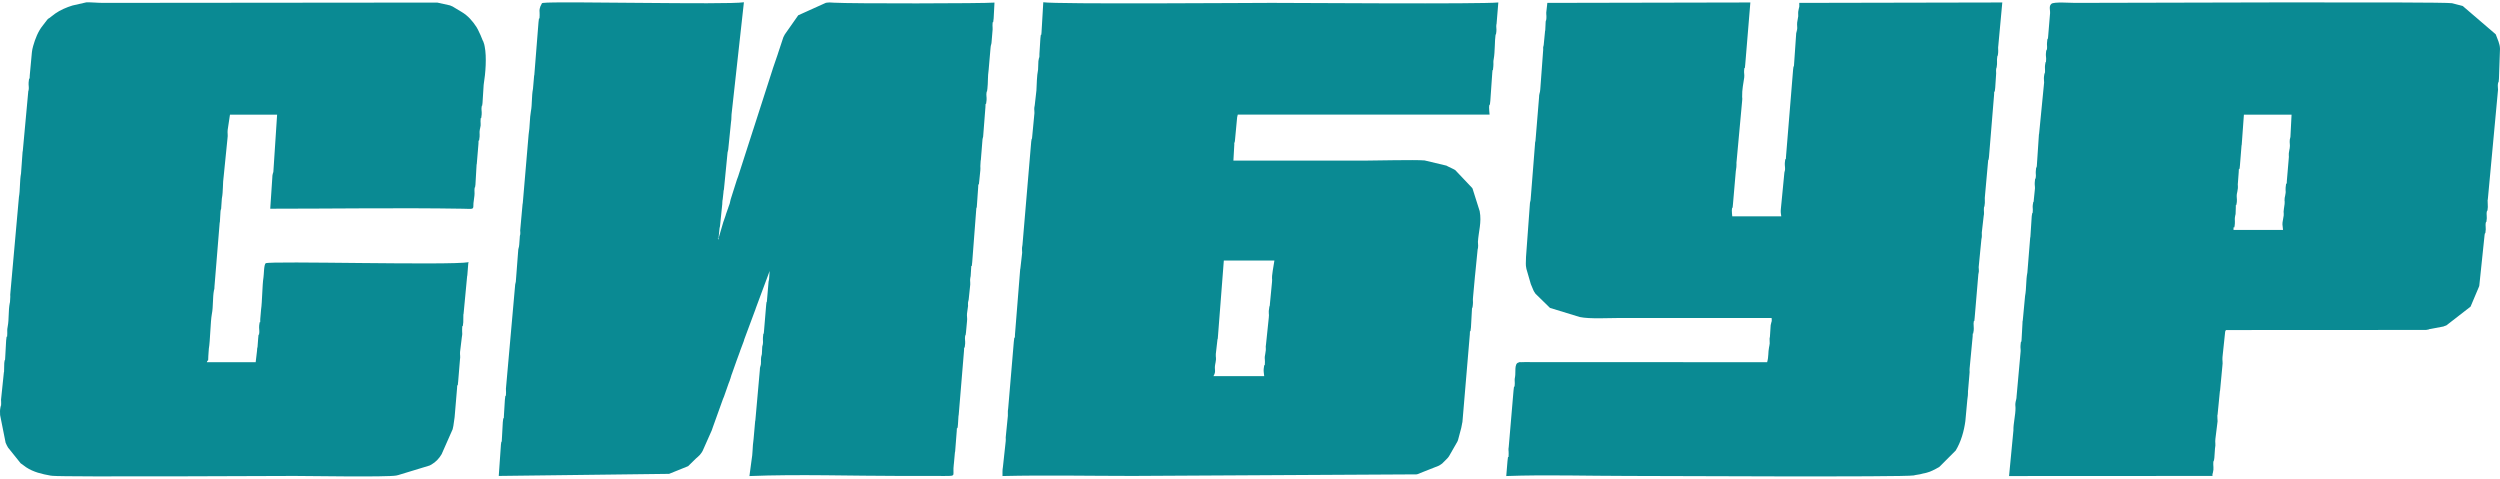 <?xml version="1.0" encoding="UTF-8"?>
<!DOCTYPE svg PUBLIC "-//W3C//DTD SVG 1.1//EN" "http://www.w3.org/Graphics/SVG/1.1/DTD/svg11.dtd">
<!-- Creator: CorelDRAW X7 -->
<svg xmlns="http://www.w3.org/2000/svg" xml:space="preserve" width="141px" height="27px" version="1.1" style="shape-rendering:geometricPrecision; text-rendering:geometricPrecision; image-rendering:optimizeQuality; fill-rule:evenodd; clip-rule:evenodd"
viewBox="0 0 24025 4557"
 xmlns:xlink="http://www.w3.org/1999/xlink">
 <defs>
  <style type="text/css">
   <![CDATA[
    .fil0 {fill:#0A8A93}
   ]]>
  </style>
 </defs>
 <g id="Слой_x0020_1">
  <g id="_935453056">
   <path class="fil0" d="M4793 4552l1637 -20 183 -74 55 -54c27,-29 53,-43 73,-74 5,-7 6,-9 11,-18l88 -198c0,0 10,-28 10,-29l98 -273c5,-13 5,-10 9,-21l46 -131c1,-2 2,-4 3,-7l8 -21c1,-3 2,-6 2,-8 1,-2 2,-5 3,-7l11 -37c1,-2 2,-5 3,-7l41 -116c1,-3 4,-11 5,-14l32 -87c0,-2 1,-5 2,-7l35 -93c0,-2 1,-5 2,-7 1,-3 1,-5 2,-8l109 -293c1,-3 2,-5 2,-7l135 -363c-1,3 -2,5 -2,8l-5 74c-8,72 7,-45 -5,25l-16 189c-4,27 -1,-21 -7,34l-21 253c-3,54 -5,-12 -10,61 -2,27 3,37 -1,64 0,3 -1,5 -2,8 0,3 -1,5 -2,8 0,3 -1,6 -2,9l-3 64c0,3 0,6 -1,9 0,3 -1,5 -2,8l-4 17c-4,29 0,38 -3,64 -10,91 11,-64 -5,25 -4,24 -4,7 -5,37l-43 483c-1,3 -2,5 -2,8l-15 171c-12,79 -6,131 -21,214l-19 142c472,-19 989,-1 1469,-1l362 0c20,0 40,1 60,0 100,-1 59,1 73,-112 0,-3 1,-5 1,-8l9 -99c0,-3 1,-6 1,-9 1,-2 2,-5 2,-8l15 -192c1,-70 6,11 12,-69l5 -80c1,-3 1,-5 2,-9l51 -616c1,-70 5,10 11,-69 2,-30 -5,-45 0,-74 5,-30 1,24 8,-34l10 -108c4,-29 -3,-49 0,-75l10 -72c0,-15 -2,-21 0,-36l4 -16c0,-3 1,-5 2,-9l15 -144c1,-39 -5,-35 2,-73 1,-3 2,-5 2,-8l4 -66c2,-70 6,9 11,-69l38 -498c3,-44 0,-2 6,-33l13 -184c1,-71 6,11 11,-69l10 -98c2,-20 0,-21 0,-40l3 -52c1,-3 2,-5 2,-8l16 -199c1,-3 1,-6 2,-9 1,-3 2,-5 2,-8 1,-3 2,-5 2,-8l22 -283c1,-71 5,10 11,-69 2,-30 -5,-45 0,-74 5,-30 1,23 8,-35 7,-58 2,-115 12,-181l18 -209c2,-36 10,-30 11,-70l9 -108c1,-16 -1,-24 -1,-38 1,-71 5,9 11,-69l8 -152c-95,9 -1381,11 -1543,1 -36,-2 -43,-4 -77,1l-266 120 -129 184c-12,24 -4,6 -14,27l-51 154c-1,2 -1,5 -2,7l-48 140c0,2 -1,5 -2,7l-186 578c-1,3 -2,5 -3,8 0,2 -1,5 -2,7l-141 438c0,0 -9,22 -11,29l-59 186c-1,2 -1,5 -2,7l-7 31c-1,3 -2,5 -2,8l-13 36c-1,3 -2,5 -2,8 -1,2 -2,5 -3,7l-18 51c0,3 -1,5 -2,8l-20 58c-1,3 -2,5 -3,8l-50 171c-6,-49 -1,5 5,-25l9 -88c1,-3 2,-5 2,-9 1,-3 2,-5 2,-8l22 -214c1,-18 0,-18 2,-35 1,-3 2,-6 2,-9l7 -63c2,-32 1,-12 5,-33l35 -356c1,-3 1,-5 2,-8 1,-3 1,-6 2,-9 0,-3 1,-5 2,-8 0,-4 1,-6 1,-9l26 -257c6,-36 2,-41 5,-73l119 -1079c-163,26 -1806,-12 -1928,6 -36,11 0,-11 -18,14l-10 20c-14,41 -6,40 -7,84 -1,71 -5,-10 -11,69l-40 505c0,3 -1,5 -2,8l-11 126c-14,70 -7,151 -20,216 -12,62 -9,147 -22,224l-56 658c-1,3 -2,5 -2,9l-23 254c0,15 3,20 1,36 -1,3 -1,5 -2,8 0,3 -1,5 -2,8l-6 83c-2,35 -10,30 -11,70l-22 288c0,3 -1,5 -2,8 -1,4 -1,6 -2,9 -1,4 -1,6 -2,9l-88 990c0,4 0,6 -1,10 -1,16 2,24 1,38 -1,70 -5,-9 -11,69l-9 147c-1,70 -5,-9 -11,69l-10 182c-5,30 -1,-24 -8,34l-21 301z"/>
   <path class="fil0" d="M11661 3593c30,-51 5,-55 18,-119 0,-4 1,-6 2,-9 10,-51 1,-45 3,-85l16 -140c1,-3 2,-5 3,-9l58 -749 486 0 -16 98c-14,92 -2,66 -7,109l-20 208c-3,46 1,-4 -6,33 -12,63 1,60 -5,101l-26 250c-9,52 5,31 -8,99 -9,43 -3,36 -3,76 -1,72 -5,-11 -12,69 -2,20 3,47 5,68l-488 0zm-2027 960c413,-10 837,-1 1252,-1l2724 -15c3,-1 6,-1 9,-1l205 -81c2,-1 4,-2 6,-3 2,-1 5,-3 7,-4 2,-1 9,-6 12,-8 17,-12 7,-4 21,-18 13,-12 27,-27 39,-39 13,-15 5,-5 17,-22l79 -138c1,-2 2,-5 3,-7 1,-2 2,-4 3,-7 1,-2 2,-4 2,-7l29 -109c1,-3 1,-6 2,-9l8 -42c0,-3 1,-5 2,-8l71 -841c1,-70 5,9 11,-69l10 -181c6,-31 1,24 8,-35 4,-29 -2,-45 2,-73l19 -208c0,-3 1,-5 1,-8l24 -242c4,-25 4,-6 5,-37 0,-13 -2,-25 -2,-38 6,-99 37,-186 17,-294l-69 -218c-1,-2 -3,-5 -4,-6l-162 -171c-2,-2 -5,-3 -7,-4 -2,-2 -10,-6 -13,-7 -24,-12 -30,-14 -52,-25 -2,-1 -5,-3 -7,-4 -2,-1 -4,-2 -6,-3l-210 -50c-95,-8 -487,2 -589,2 -416,0 -832,0 -1248,0l9 -159c10,-91 -12,64 5,-25l22 -233c2,-7 6,-21 6,-25l2420 0c-1,-16 -6,-55 -5,-72 4,-55 6,16 12,-60l19 -273c3,-55 5,14 10,-60 3,-35 -3,-39 4,-72 12,-63 9,-181 17,-227 5,-31 1,24 8,-34 3,-26 -3,-42 0,-66 1,-3 1,-5 2,-8l17 -206c-152,17 -1973,4 -2180,4 -177,0 -2073,14 -2193,-6l-17 290c-3,56 -5,-16 -11,60l-9 147c1,48 -3,19 -10,69l-3 81c-13,64 -12,137 -16,201l-16 141c-9,43 -3,35 -3,76l-23 241c-4,28 0,-23 -8,34l-84 992c-8,43 -3,35 -3,76l-17 149c0,3 -1,5 -2,9l-50 626c0,70 -5,-11 -11,69l-54 639c-8,40 1,63 -6,101l-18 181c0,15 2,22 0,36l-27 249c-6,31 -3,53 -4,86z"/>
   <path class="fil0" d="M14665 2448c0,59 -6,69 4,115l40 138c1,2 2,5 2,7l26 62c8,14 7,14 15,25 1,2 3,5 4,6l139 136 287 88c95,20 280,9 389,9 485,0 969,1 1454,0 5,38 -2,32 -7,61 -1,3 -1,5 -2,9l-7 109c-5,24 -3,14 -3,38 0,36 3,21 -3,53 -1,3 -2,5 -2,8 -11,54 -3,93 -19,147l-2333 -1c-10,0 -30,0 -39,1 -62,8 52,-12 -19,4 -40,9 -24,99 -31,133 -7,39 -3,28 -3,66 -2,70 -6,-9 -12,69l-46 540c-6,34 0,36 -1,68 0,70 -5,-11 -11,69l-12 145c379,-14 782,-1 1164,-1 264,0 2658,13 2753,-5 3,-1 5,-2 8,-2 3,-1 6,-2 9,-2l42 -7c1,-1 32,-8 32,-8l16 -3c52,-12 92,-33 138,-60l157 -157c51,-84 80,-186 93,-283l19 -206c11,-68 3,-73 8,-99l14 -165c0,-15 -2,-20 0,-36l29 -306c2,-73 1,14 10,-59 3,-28 -2,-43 -1,-68 4,-56 6,16 11,-60l35 -414c0,-3 1,-5 2,-8l3 -19c1,-16 -2,-24 -2,-39l26 -267c8,-39 3,-28 4,-66l18 -158c4,-24 3,-14 3,-38 0,-11 -2,-18 -1,-28 3,-46 -1,2 6,-33 8,-40 -1,-63 5,-101l30 -334c5,-30 1,24 8,-34l49 -597c1,-71 5,11 11,-69l9 -137c0,-10 -1,-19 -1,-28 3,-45 0,0 6,-33 8,-40 -1,-63 6,-101 5,-31 1,24 8,-35 3,-30 -3,-44 2,-73l38 -412 -1951 4c2,44 1,28 -6,62 -8,39 -3,28 -4,66l-10 59c-3,26 2,42 0,66 -10,85 10,-60 -6,24 -4,23 -4,7 -5,37l-20 290c-5,30 -1,-24 -8,34l-68 832c-2,71 -6,-10 -12,69 -1,25 4,43 2,66 -9,70 7,-42 -6,25l-34 351c-3,25 0,46 4,70l-471 0c-1,-15 -5,-44 -4,-58 4,-57 6,15 11,-61l27 -314c12,-67 3,-73 8,-99l53 -577c3,-20 1,-21 0,-39 -2,-70 13,-134 20,-186 3,-28 -3,-43 -1,-67 3,-57 6,15 11,-61l49 -593 -1951 4 -8 71c-6,35 1,44 -1,75 -3,42 -1,4 -7,33l-4 84c0,2 -1,5 -2,8l-13 134c-6,29 -6,12 -5,47l-28 380c-2,36 -12,38 -12,81l-34 413c-4,23 -4,7 -5,37l-42 533c0,3 -1,5 -2,8 0,4 -1,6 -2,9 0,3 -1,6 -2,9l-38 520z"/>
   <path class="fil0" d="M4503 2498c-173,32 -1910,-14 -1949,10 -19,12 -17,110 -22,136 -12,74 -12,236 -23,308l-8 93c0,74 0,-16 -10,59 -3,28 2,43 1,67 -4,57 -6,-16 -11,60l-6 81c-4,23 -4,7 -5,37l-13 110 -469 0c10,-37 13,15 14,-60l5 -71c13,-69 15,-260 29,-333 14,-70 7,-162 20,-226 5,-23 4,-6 5,-37l50 -613c1,-3 1,-5 2,-8l6 -101c0,-3 1,-5 1,-8 1,-3 2,-6 2,-9 1,-3 2,-5 3,-8l7 -99c14,-73 7,-147 18,-218l36 -358c6,-36 -2,-53 2,-84l22 -146 453 0 -36 549c-1,3 -2,5 -2,8 -1,3 -2,6 -3,9 0,3 -1,5 -2,8 -3,18 -2,8 -3,29l-20 301c616,0 1233,-10 1850,0 111,2 101,12 103,-54l9 -70c4,-30 -2,-47 2,-74 5,-29 1,23 8,-34l11 -191c1,-3 2,-6 2,-9l16 -192c0,-70 5,11 11,-69 2,-36 -4,-36 3,-72 0,-3 2,-5 2,-8l5 -27c1,-17 -1,-25 -1,-39 1,-71 5,11 11,-69 2,-30 -5,-45 0,-74 5,-31 1,24 8,-34l11 -174c0,-2 1,-5 1,-8 17,-103 29,-260 9,-360 -6,-28 -3,-17 -8,-32 -13,-40 -1,-4 -12,-29l-20 -49c-8,-18 -15,-33 -25,-53 -8,-15 -7,-13 -14,-25 -38,-58 -81,-108 -141,-144l-80 -48c-2,-1 -4,-3 -6,-4l-21 -9c-2,-1 -5,-2 -7,-3l-122 -27 -3215 3c-48,0 -115,-7 -158,-5l-132 30c-56,17 -119,44 -167,78l-55 42c-21,15 -5,-1 -22,18l-43 56c-44,54 -72,127 -91,194 -2,6 -8,32 -8,32l-4 26c-1,3 -1,6 -1,9l-20 216c-1,71 -5,-10 -11,69 -2,30 5,45 0,74 -1,3 -2,5 -3,8l-53 576c-1,3 -1,5 -2,9l-15 208c-13,65 -8,162 -20,225l-82 919c-3,20 -1,21 -1,40l-3 52c-1,3 -2,5 -2,8 -15,74 -6,154 -20,226 -7,39 -3,28 -4,66 -1,70 -5,-10 -11,69l-10 182c-5,28 -1,-23 -8,34l-2 83c0,3 -1,5 -2,8l-27 261c0,15 2,25 1,38 -2,49 2,-7 -6,33 -7,38 -5,37 -4,77l53 266c9,20 13,29 23,46l122 152c6,4 6,4 12,8l39 29c73,48 153,66 237,81l19 2c114,12 2188,1 2323,1 116,0 894,13 980,-4 3,0 5,-1 8,-2 4,-1 6,-1 9,-2l302 -92c1,-1 4,-2 6,-3 3,-2 10,-6 13,-7 41,-24 73,-58 97,-99l106 -240c2,-12 4,-21 7,-33l11 -77c0,-3 1,-5 1,-8l23 -272c2,-71 6,9 11,-69l17 -207c6,-36 -1,-44 1,-76l17 -141c8,-43 2,-34 3,-76 1,-71 5,11 11,-69l1 -74c0,-3 1,-5 2,-8l34 -360c1,-3 1,-5 2,-9l9 -114c1,-4 3,-8 3,-12z"/>
   <path class="fil0" d="M21464 2188c-2,-64 7,21 13,-63 2,-37 -4,-37 3,-73 0,-3 1,-5 2,-8 0,-3 1,-5 2,-9l2 -57c1,-74 0,15 10,-59 3,-30 -4,-50 0,-76l5 -24c12,-57 0,-52 6,-92l7 -92c1,-71 6,10 12,-69l15 -188c1,-4 1,-6 2,-9l21 -289 458 0 -11 214c0,3 -1,6 -2,9l-4 17c-4,36 5,47 -1,84 -1,3 -2,5 -2,8 -14,68 -1,53 -8,100l-17 200c-1,70 -6,-11 -12,69 -3,46 6,25 -5,80 -1,3 -2,6 -2,9 -1,3 -1,5 -2,9 -6,50 8,14 -8,109 -8,47 7,28 -8,99 -10,51 -5,45 0,101l-476 0zm-2157 2365l1955 -1c-2,-28 3,-18 5,-37 4,-27 5,-17 4,-48 0,-18 -3,-29 -1,-46 6,-45 2,22 10,-43l6 -89c9,-45 -1,-56 4,-94 0,-3 1,-5 1,-8l20 -161c0,-16 -3,-32 -2,-48 0,-3 0,-5 0,-8 1,-3 1,-5 2,-8l22 -224c0,-3 1,-5 2,-8l22 -234c6,-37 -2,-53 1,-85l26 -247c1,-3 6,-11 7,-14l1923 -1c59,-9 -2,-3 51,-11l116 -22c2,-1 5,-2 7,-3 3,-1 14,-5 22,-8l232 -180 82 -194c1,-2 2,-5 2,-7l51 -489c5,-39 6,16 11,-52 1,-21 -3,-35 -1,-56 5,-38 6,14 11,-52 1,-21 -3,-35 -1,-55 5,-40 6,15 11,-52l-2 -66c1,-3 2,-5 2,-8l98 -1053c0,-21 -4,-36 -1,-56 5,-40 5,16 10,-52l10 -286c-1,-50 -24,-91 -41,-139l-317 -272 -103 -27c-90,-16 -3266,-3 -3622,-3 -46,0 -205,-12 -228,9 -29,25 -7,63 -14,105l-18 217c-4,38 -5,-14 -10,52 -2,21 2,35 0,56 -5,39 -6,-15 -11,52 -1,21 4,38 2,57 -3,60 -1,-21 -10,51 -3,25 1,35 0,57 -4,60 -1,-21 -10,51 -3,25 1,35 1,58l-48 491c-1,4 -2,6 -2,9l-20 301c-4,39 -5,-15 -10,52 -2,21 3,36 0,56 -4,39 -5,-15 -10,52 -2,21 3,38 2,57l-11 108c-3,59 -1,-20 -10,51 -3,24 2,35 0,57 -3,59 -1,-21 -10,50l-13 200c-1,3 -2,5 -2,8l-27 335c-15,74 -8,151 -22,224l-22 234c-3,17 -3,8 -3,28l-9 164c-4,39 -5,-15 -10,52 -2,21 3,38 1,57l-39 433c-1,17 0,10 -3,25l-6 25c-5,31 -2,28 -1,58 1,65 -22,153 -20,216l-42 439z"/>
  </g>
 </g>
</svg>
